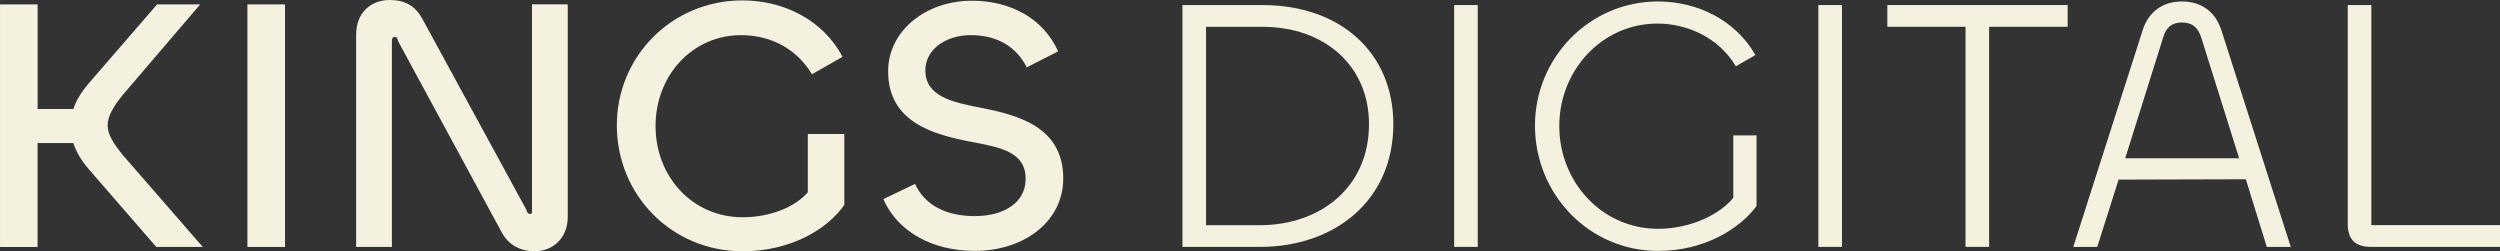 <?xml version="1.0" encoding="UTF-8"?> <svg xmlns="http://www.w3.org/2000/svg" width="199" height="20" viewBox="0 0 199 20" fill="none"><rect x="0" y="0" width="199" height="20" fill="#333333" stroke="none"/><path d="M0.002 19.657V0.349H2.995V8.678H5.842C6.046 8.016 6.457 7.352 7.015 6.69L12.502 0.351H15.935L9.772 7.555C9.008 8.506 8.568 9.256 8.568 9.975C8.568 10.694 9.008 11.387 9.772 12.338L16.14 19.658H12.441L7.013 13.406C6.455 12.744 6.044 12.051 5.84 11.389H2.993V19.66H0L0.002 19.657Z" fill="#F4F1DE"></path><path d="M22.687 0.349V19.657H19.694V0.349H22.687Z" fill="#F4F1DE"></path><path d="M28.348 19.654V2.767C28.348 1.008 29.521 0 31.02 0C32.224 0 33.044 0.461 33.602 1.469L41.877 16.655C41.965 16.916 42.023 17.03 42.2 17.03C42.317 17.03 42.347 16.973 42.347 16.801V0.346H45.193V17.262C45.193 19.02 43.931 20 42.582 20C41.468 20 40.499 19.539 39.94 18.502L31.694 3.287C31.636 3.058 31.577 2.941 31.429 2.941C31.254 2.941 31.195 3.056 31.195 3.287V19.656H28.348V19.654Z" fill="#F4F1DE"></path><path d="M49.1 9.973C49.1 4.526 53.443 0.032 59.107 0.032C62.365 0.032 65.533 1.587 67.061 4.528L64.625 5.911C63.452 3.923 61.397 2.798 58.99 2.798C55.117 2.798 52.182 5.997 52.182 10.031C52.182 14.064 55.117 17.292 59.107 17.292C61.455 17.292 63.363 16.398 64.302 15.304V10.664H67.207V16.312C65.857 18.243 62.952 20.001 59.107 20.001C53.472 20.001 49.1 15.534 49.1 9.973Z" fill="#F4F1DE"></path><path d="M70.315 15.849L72.838 14.638C73.602 16.31 75.274 17.201 77.593 17.201C79.912 17.201 81.642 16.136 81.642 14.234C81.642 12.101 79.647 11.727 77.328 11.295C74.364 10.719 70.695 9.768 70.695 5.676C70.695 2.477 73.659 0.056 77.386 0.056C80.379 0.056 83.051 1.44 84.224 4.091L81.73 5.36C80.936 3.776 79.44 2.796 77.269 2.796C75.274 2.796 73.659 3.948 73.659 5.591C73.659 7.665 75.742 8.127 78.119 8.588C81.053 9.164 84.635 10.114 84.635 14.207C84.635 17.607 81.554 19.97 77.591 19.97C74.274 19.97 71.486 18.501 70.313 15.849H70.315Z" fill="#F4F1DE"></path><path d="M100.286 19.653H94.123V0.403H100.49C106.712 0.403 110.909 4.207 110.909 9.883C110.909 15.993 106.213 19.653 100.286 19.653ZM100.49 2.132H96.001V17.925H100.286C105.04 17.925 108.972 14.957 108.972 9.885C108.972 5.245 105.451 2.134 100.49 2.134V2.132Z" fill="#F4F1DE"></path><path d="M117.628 0.403V19.653H115.75V0.403H117.628Z" fill="#F4F1DE"></path><path d="M122.183 10.001C122.183 4.642 126.467 0.117 131.983 0.117C135.093 0.117 138.146 1.587 139.73 4.382L138.175 5.276C136.854 3.056 134.39 1.876 131.925 1.876C127.553 1.876 124.119 5.564 124.119 10.03C124.119 14.496 127.523 18.213 131.983 18.213C134.684 18.213 137.001 16.974 137.971 15.736V10.778H139.82V16.398C138.528 18.156 135.74 19.972 131.985 19.972C126.498 19.972 122.185 15.475 122.185 10.001H122.183Z" fill="#F4F1DE"></path><path d="M146.621 0.403V19.653H144.742V0.403H146.621Z" fill="#F4F1DE"></path><path d="M164.584 2.132H158.333V19.653H156.455V2.132H150.233V0.403H164.584V2.132Z" fill="#F4F1DE"></path><path d="M170.546 2.423C171.045 0.867 172.218 0.117 173.687 0.117C175.156 0.117 176.329 0.867 176.828 2.423L182.346 19.656H180.438L178.767 14.268L168.643 14.297L166.94 19.656H165.032L170.55 2.423H170.546ZM169.167 12.596H178.235L175.213 2.972C174.948 2.164 174.478 1.789 173.687 1.789C172.896 1.789 172.425 2.164 172.191 2.972L169.169 12.596H169.167Z" fill="#F4F1DE"></path><path d="M188.758 17.923H199V19.653H188.758C187.379 19.653 186.88 18.962 186.88 17.837V0.403H188.758V17.923Z" fill="#F4F1DE"></path></svg> 